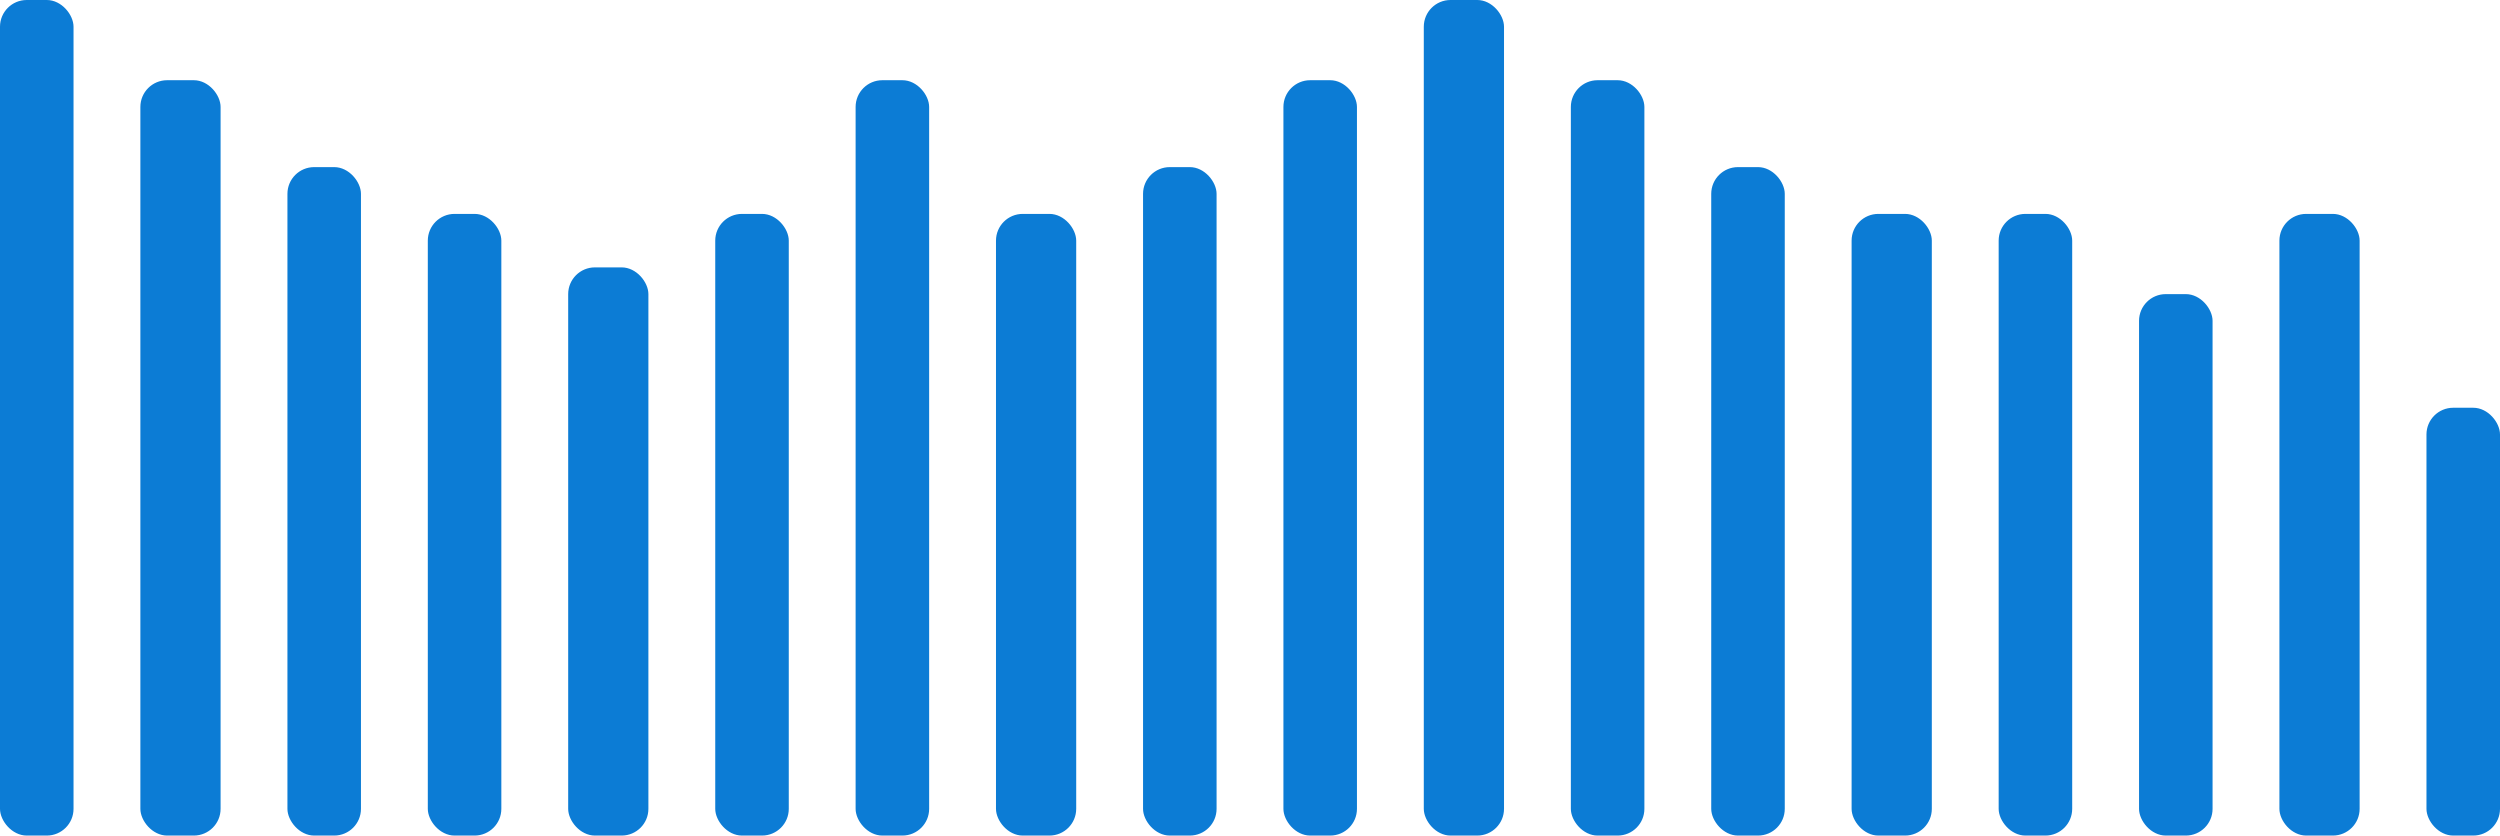 <svg width="374" height="125" viewBox="0 0 374 125" fill="none" xmlns="http://www.w3.org/2000/svg">
<rect width="11" height="125" rx="4" fill="#0C7CD5"/>
<rect x="128" y="12" width="11" height="113" rx="4" fill="#0C7CD5"/>
<rect x="256" y="25" width="11" height="100" rx="4" fill="#0C7CD5"/>
<rect x="21" y="12" width="12" height="113" rx="4" fill="#0C7CD5"/>
<rect x="149" y="32" width="12" height="93" rx="4" fill="#0C7CD5"/>
<rect x="277" y="32" width="12" height="93" rx="4" fill="#0C7CD5"/>
<rect x="43" y="25" width="11" height="100" rx="4" fill="#0C7CD5"/>
<rect x="171" y="25" width="11" height="100" rx="4" fill="#0C7CD5"/>
<rect x="299" y="32" width="11" height="93" rx="4" fill="#0C7CD5"/>
<rect x="64" y="32" width="11" height="93" rx="4" fill="#0C7CD5"/>
<rect x="192" y="12" width="11" height="113" rx="4" fill="#0C7CD5"/>
<rect x="320" y="44" width="11" height="81" rx="4" fill="#0C7CD5"/>
<rect x="85" y="40" width="12" height="85" rx="4" fill="#0C7CD5"/>
<rect x="213" width="12" height="125" rx="4" fill="#0C7CD5"/>
<rect x="341" y="32" width="12" height="93" rx="4" fill="#0C7CD5"/>
<rect x="107" y="32" width="11" height="93" rx="4" fill="#0C7CD5"/>
<rect x="235" y="12" width="11" height="113" rx="4" fill="#0C7CD5"/>
<rect x="363" y="61" width="11" height="64" rx="4" fill="#0C7CD5"/>
</svg>